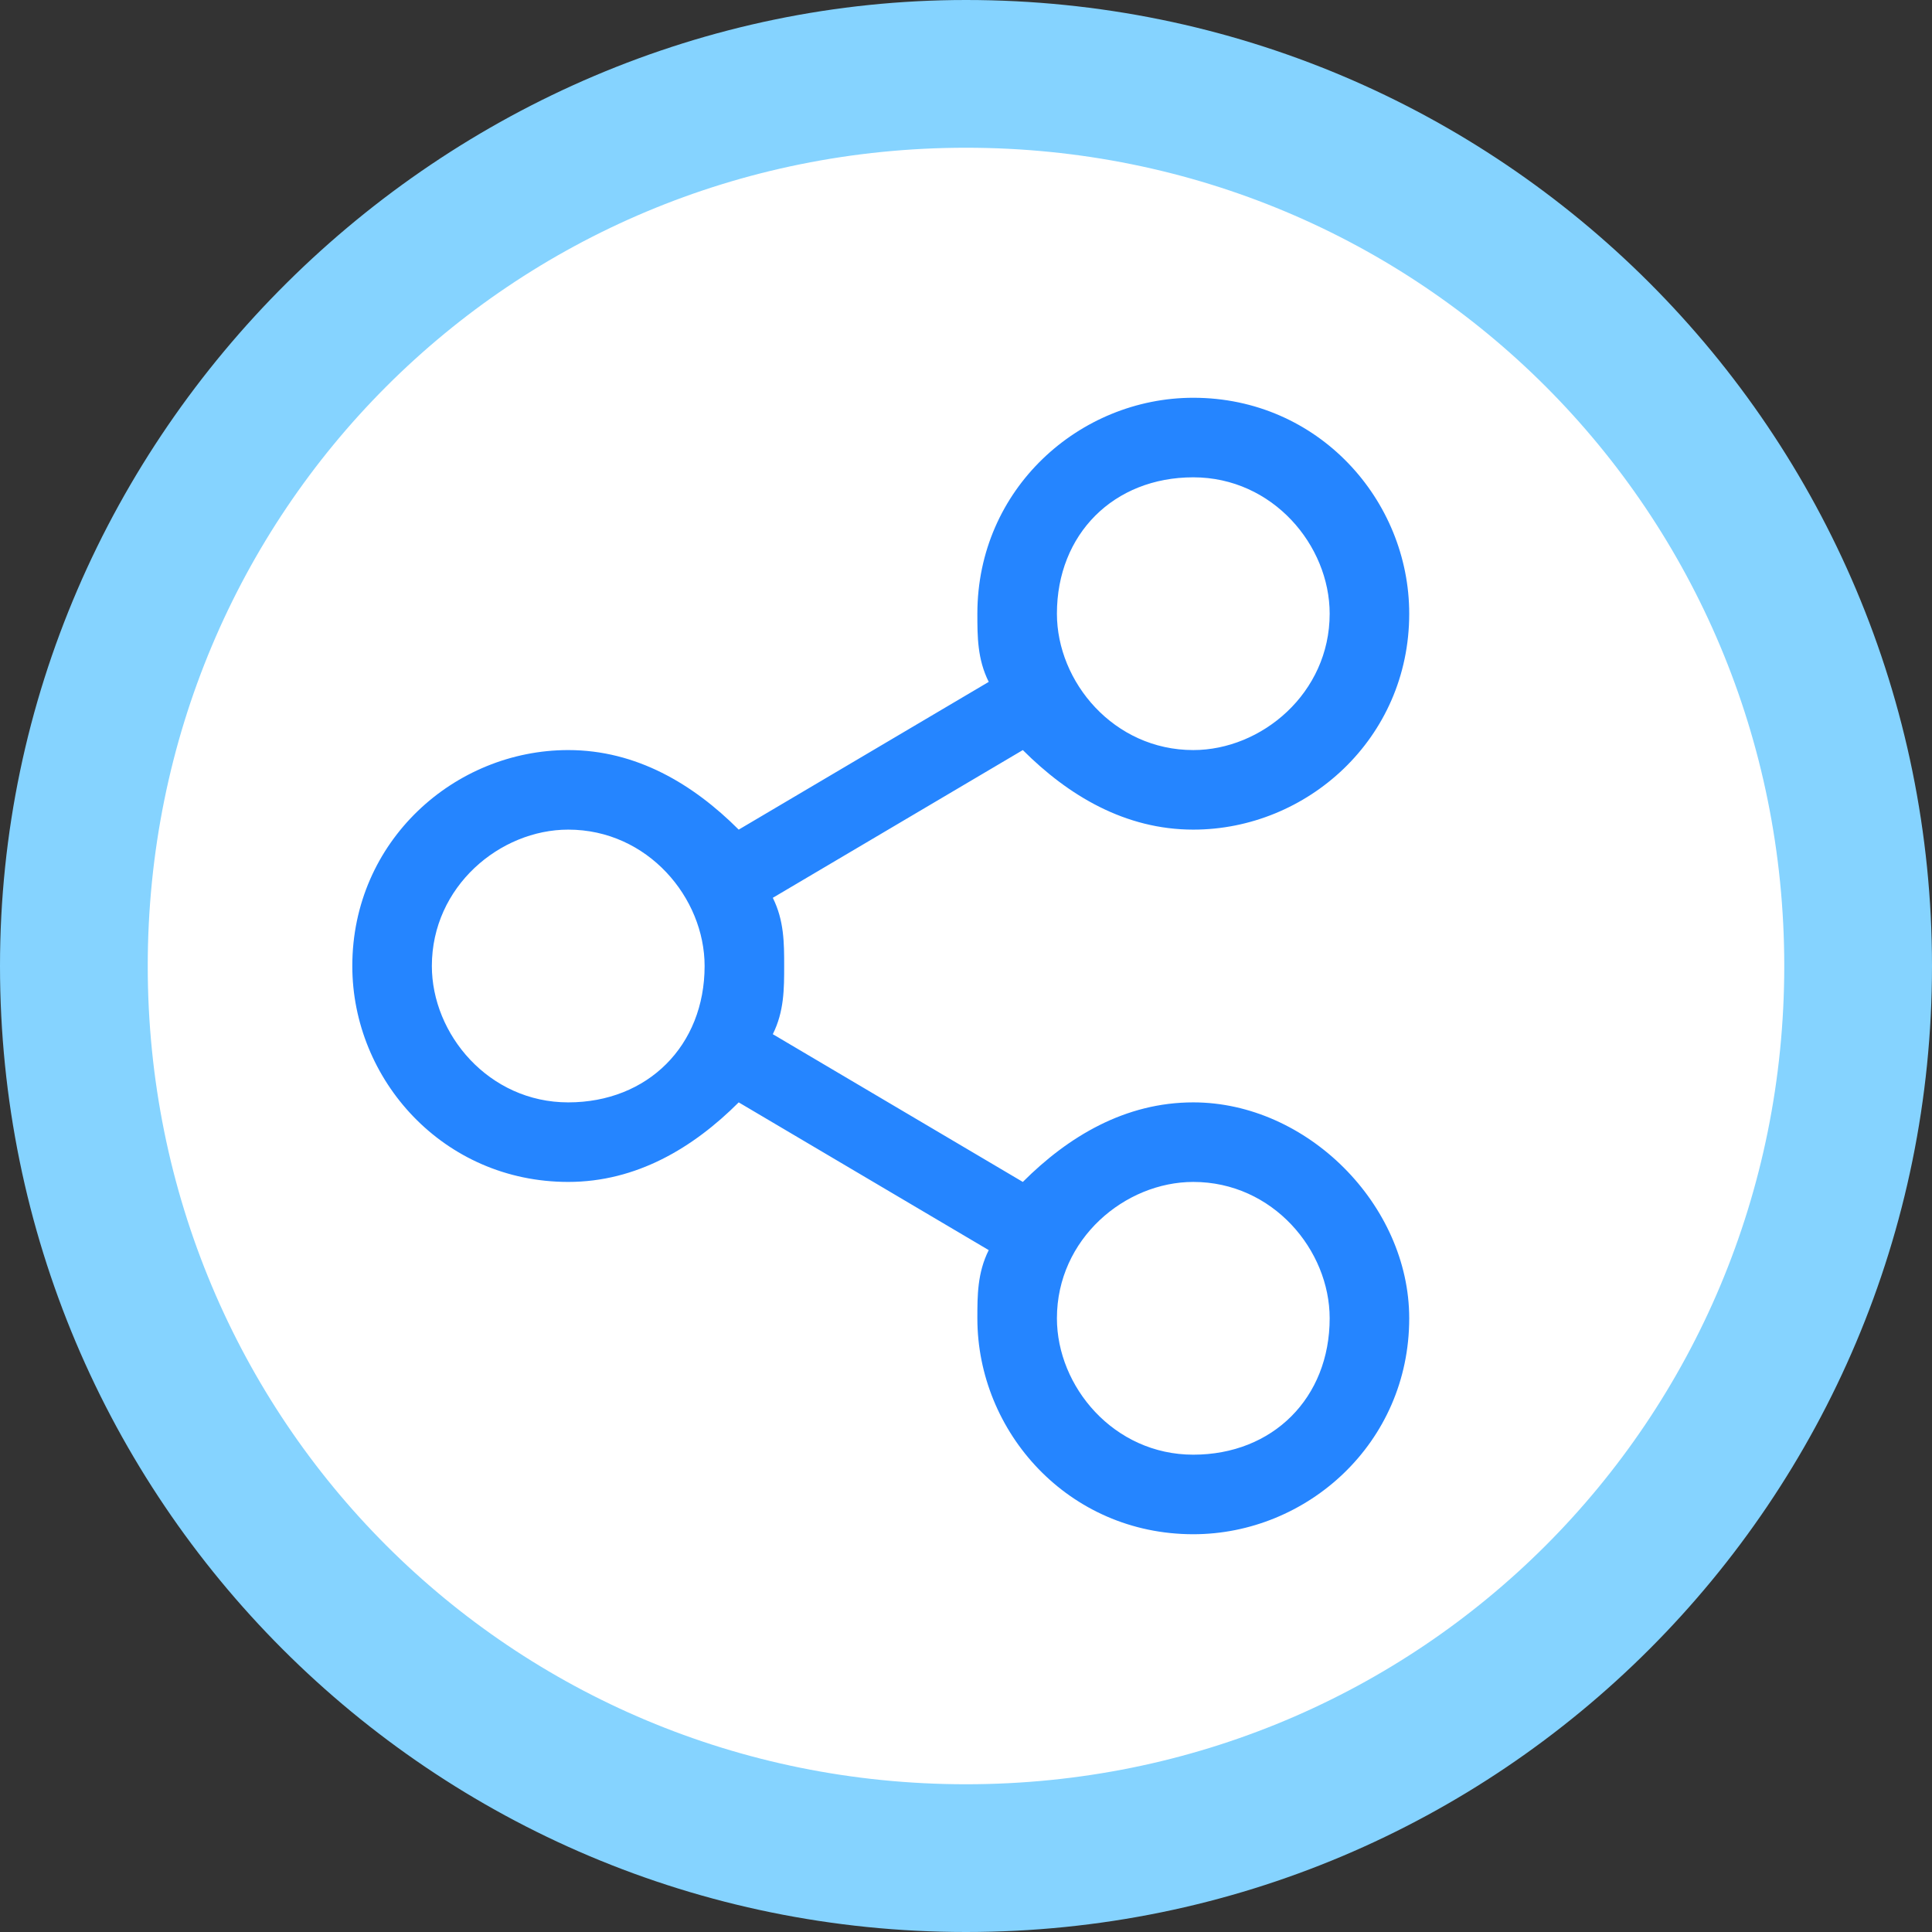 <?xml version="1.0" encoding="utf-8"?>
<!-- Generator: Adobe Illustrator 21.0.0, SVG Export Plug-In . SVG Version: 6.00 Build 0)  -->
<svg version="1.1" id="图层_1" xmlns="http://www.w3.org/2000/svg" xmlns:xlink="http://www.w3.org/1999/xlink" x="0px" y="0px"
	 viewBox="0 0 17 17" style="enable-background:new 0 0 17 17;" xml:space="preserve">
<rect x="0" y="0" width="17" height="17" fill="#333333" stroke="none"/>
<style type="text/css">
	.st0{fill:#FFFFFF;}
	.st1{fill:#85D3FF;}
	.st2{fill:#2585FF;}
</style>
<title>icon-logout</title>
<g id="图层_2">
	<g id="PDF">
		<circle class="st0" cx="8.5" cy="8.5" r="7.9"/>
		<path class="st1" d="M8.5,17C3.8,17,0,13.2,0,8.5S3.9,0,8.5,0C13.2,0,17,3.8,17,8.5S13.2,17,8.5,17L8.5,17z M8.5,1.3
			c-4,0-7.2,3.2-7.2,7.2s3.2,7.2,7.2,7.2s7.2-3.2,7.2-7.2S12.5,1.3,8.5,1.3L8.5,1.3z"/>
	</g>
</g>
<path class="st2" d="M10.5,9.7C9.9,9.7,9.4,10,9,10.4L6.8,9.1c0.1-0.2,0.1-0.4,0.1-0.6c0-0.2,0-0.4-0.1-0.6L9,6.6
	C9.4,7,9.9,7.3,10.5,7.3c1,0,1.9-0.8,1.9-1.9c0-1-0.8-1.9-1.9-1.9c-1,0-1.9,0.8-1.9,1.9c0,0.2,0,0.4,0.1,0.6L6.5,7.3
	C6.1,6.9,5.6,6.6,5,6.6c-1,0-1.9,0.8-1.9,1.9c0,1,0.8,1.9,1.9,1.9c0.6,0,1.1-0.3,1.5-0.7L8.7,11c-0.1,0.2-0.1,0.4-0.1,0.6
	c0,1,0.8,1.9,1.9,1.9c1,0,1.9-0.8,1.9-1.9C12.4,10.6,11.5,9.7,10.5,9.7z M10.5,4.2c0.7,0,1.2,0.6,1.2,1.2c0,0.7-0.6,1.2-1.2,1.2
	c-0.7,0-1.2-0.6-1.2-1.2C9.3,4.7,9.8,4.2,10.5,4.2z M5,9.7c-0.7,0-1.2-0.6-1.2-1.2c0-0.7,0.6-1.2,1.2-1.2c0.7,0,1.2,0.6,1.2,1.2
	C6.2,9.2,5.7,9.7,5,9.7z M10.5,12.8c-0.7,0-1.2-0.6-1.2-1.2c0-0.7,0.6-1.2,1.2-1.2c0.7,0,1.2,0.6,1.2,1.2
	C11.7,12.3,11.2,12.8,10.5,12.8z"/>
</svg>
